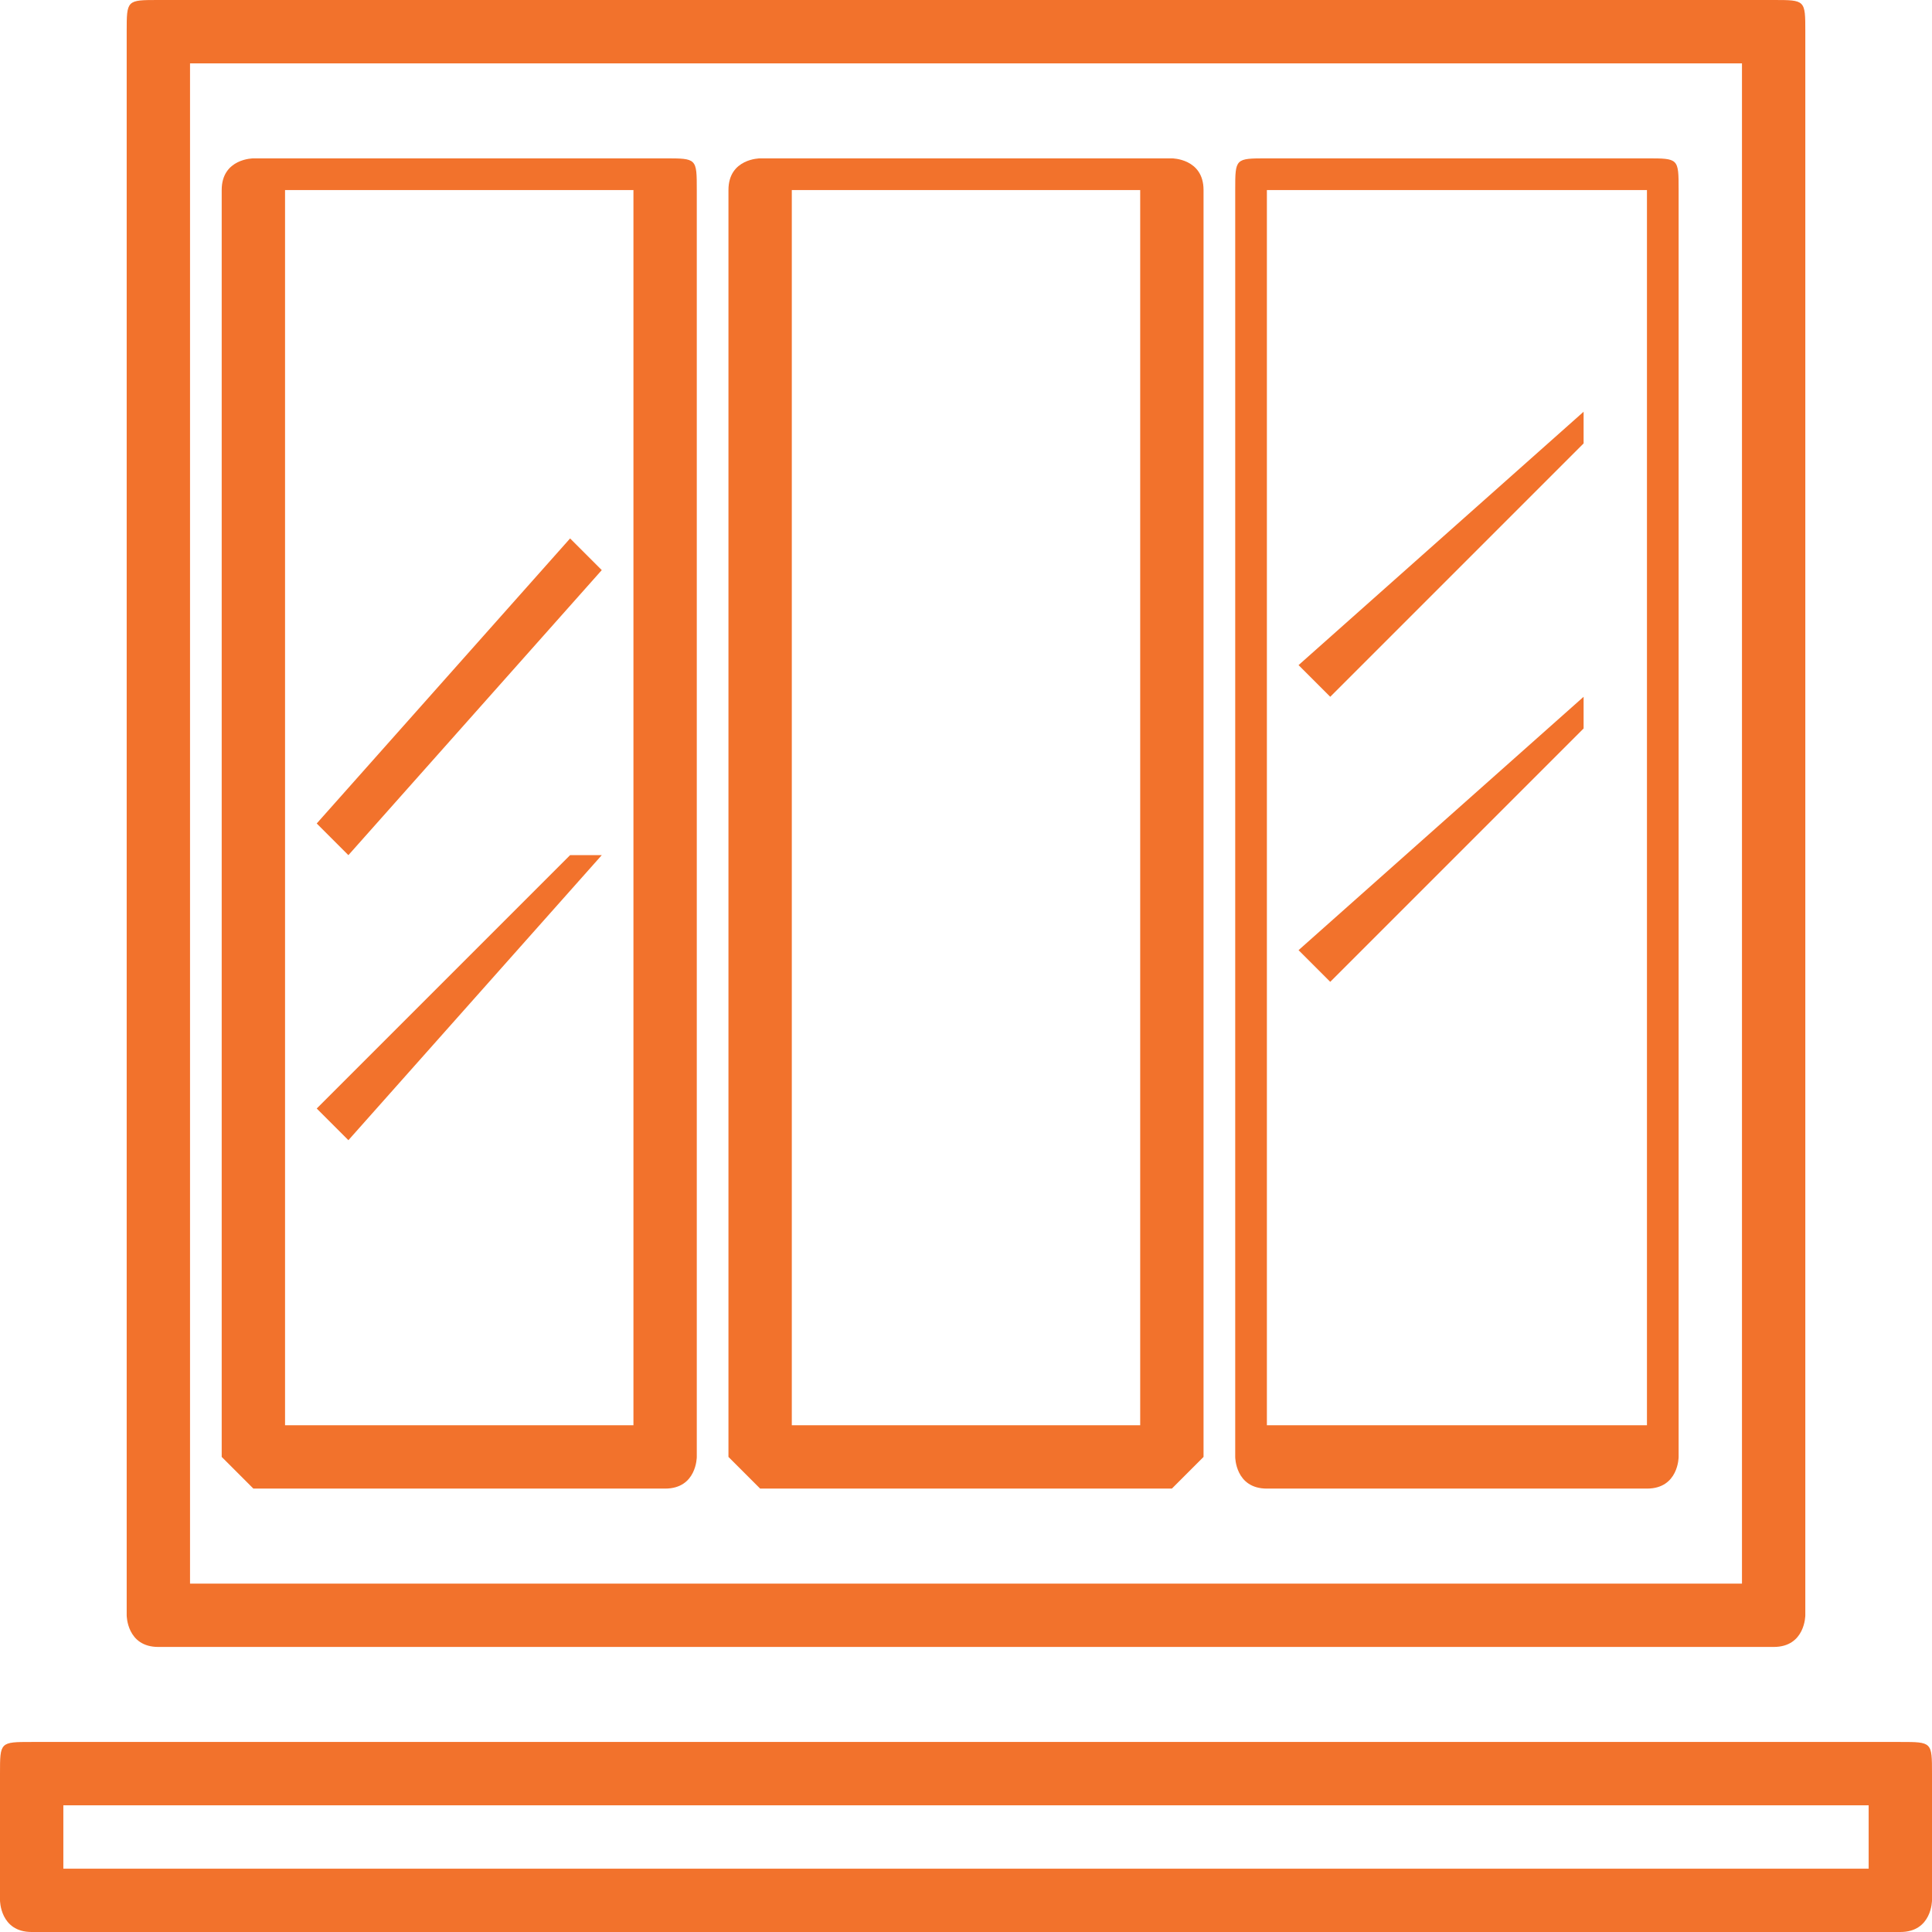 <?xml version="1.0" encoding="UTF-8"?>
<!DOCTYPE svg PUBLIC "-//W3C//DTD SVG 1.1//EN" "http://www.w3.org/Graphics/SVG/1.1/DTD/svg11.dtd">
<!-- Creator: CorelDRAW 2018 (64-Bit) -->
<svg xmlns="http://www.w3.org/2000/svg" xml:space="preserve" width="50px" height="50px" version="1.1" shape-rendering="geometricPrecision" text-rendering="geometricPrecision" image-rendering="optimizeQuality" fill-rule="evenodd" clip-rule="evenodd"
viewBox="0 0 0.61 0.61"
 xmlns:xlink="http://www.w3.org/1999/xlink">
 <g id="Слой_x0020_1">
  <g id="_1870950824272">
   <path fill="#F2722C" d="M0.06 0.02l0.49 0 0 0.48 -0.49 0 0 -0.48zm-0.02 -0.01l0 0.5c0,0 0,0.01 0.01,0.01l0.51 0c0.01,0 0.01,-0.01 0.01,-0.01l0 -0.5c0,-0.01 0,-0.01 -0.01,-0.01l-0.51 0c-0.01,0 -0.01,0 -0.01,0.01z"/>
   <path fill="#F2722C" d="M0.09 0.06l0.11 0 0 0.39 -0.11 0 0 -0.39zm-0.02 0l0 0.4c0,0 0.01,0.01 0.01,0.01l0.13 0c0.01,0 0.01,-0.01 0.01,-0.01l0 -0.4c0,-0.01 0,-0.01 -0.01,-0.01l-0.13 0c0,0 -0.01,0 -0.01,0.01z"/>
   <path fill="#F2722C" d="M0.25 0.06l0.11 0 0 0.39 -0.11 0 0 -0.39zm-0.02 0l0 0.4c0,0 0.01,0.01 0.01,0.01l0.13 0c0,0 0.01,-0.01 0.01,-0.01l0 -0.4c0,-0.01 -0.01,-0.01 -0.01,-0.01l-0.13 0c0,0 -0.01,0 -0.01,0.01z"/>
   <path fill="#F2722C" d="M0.4 0.06l0.12 0 0 0.39 -0.12 0 0 -0.39zm-0.01 0l0 0.4c0,0 0,0.01 0.01,0.01l0.12 0c0.01,0 0.01,-0.01 0.01,-0.01l0 -0.4c0,-0.01 0,-0.01 -0.01,-0.01l-0.12 0c-0.01,0 -0.01,0 -0.01,0.01z"/>
   <path fill="#F2722C" d="M0.1 0.26l0.01 0.01 0.08 -0.09 -0.01 -0.01 -0.08 0.09z"/>
   <path fill="#F2722C" d="M0.41 0.21l0.01 0.01 0.08 -0.08 0 -0.01 -0.09 0.08z"/>
   <path fill="#F2722C" d="M0.1 0.35l0.01 0.01 0.08 -0.09 -0.01 0 -0.08 0.08z"/>
   <path fill="#F2722C" d="M0.41 0.3l0.01 0.01 0.08 -0.08 0 -0.01 -0.09 0.08z"/>
   <path fill="#F2722C" d="M0.02 0.57l0.57 0 0 0.02 -0.57 0 0 -0.02zm-0.02 -0.01l0 0.04c0,0 0,0.01 0.01,0.01l0.59 0c0.01,0 0.01,-0.01 0.01,-0.01l0 -0.04c0,-0.01 0,-0.01 -0.01,-0.01l-0.59 0c-0.01,0 -0.01,0 -0.01,0.01z"/>
  </g>
 </g>
</svg>
